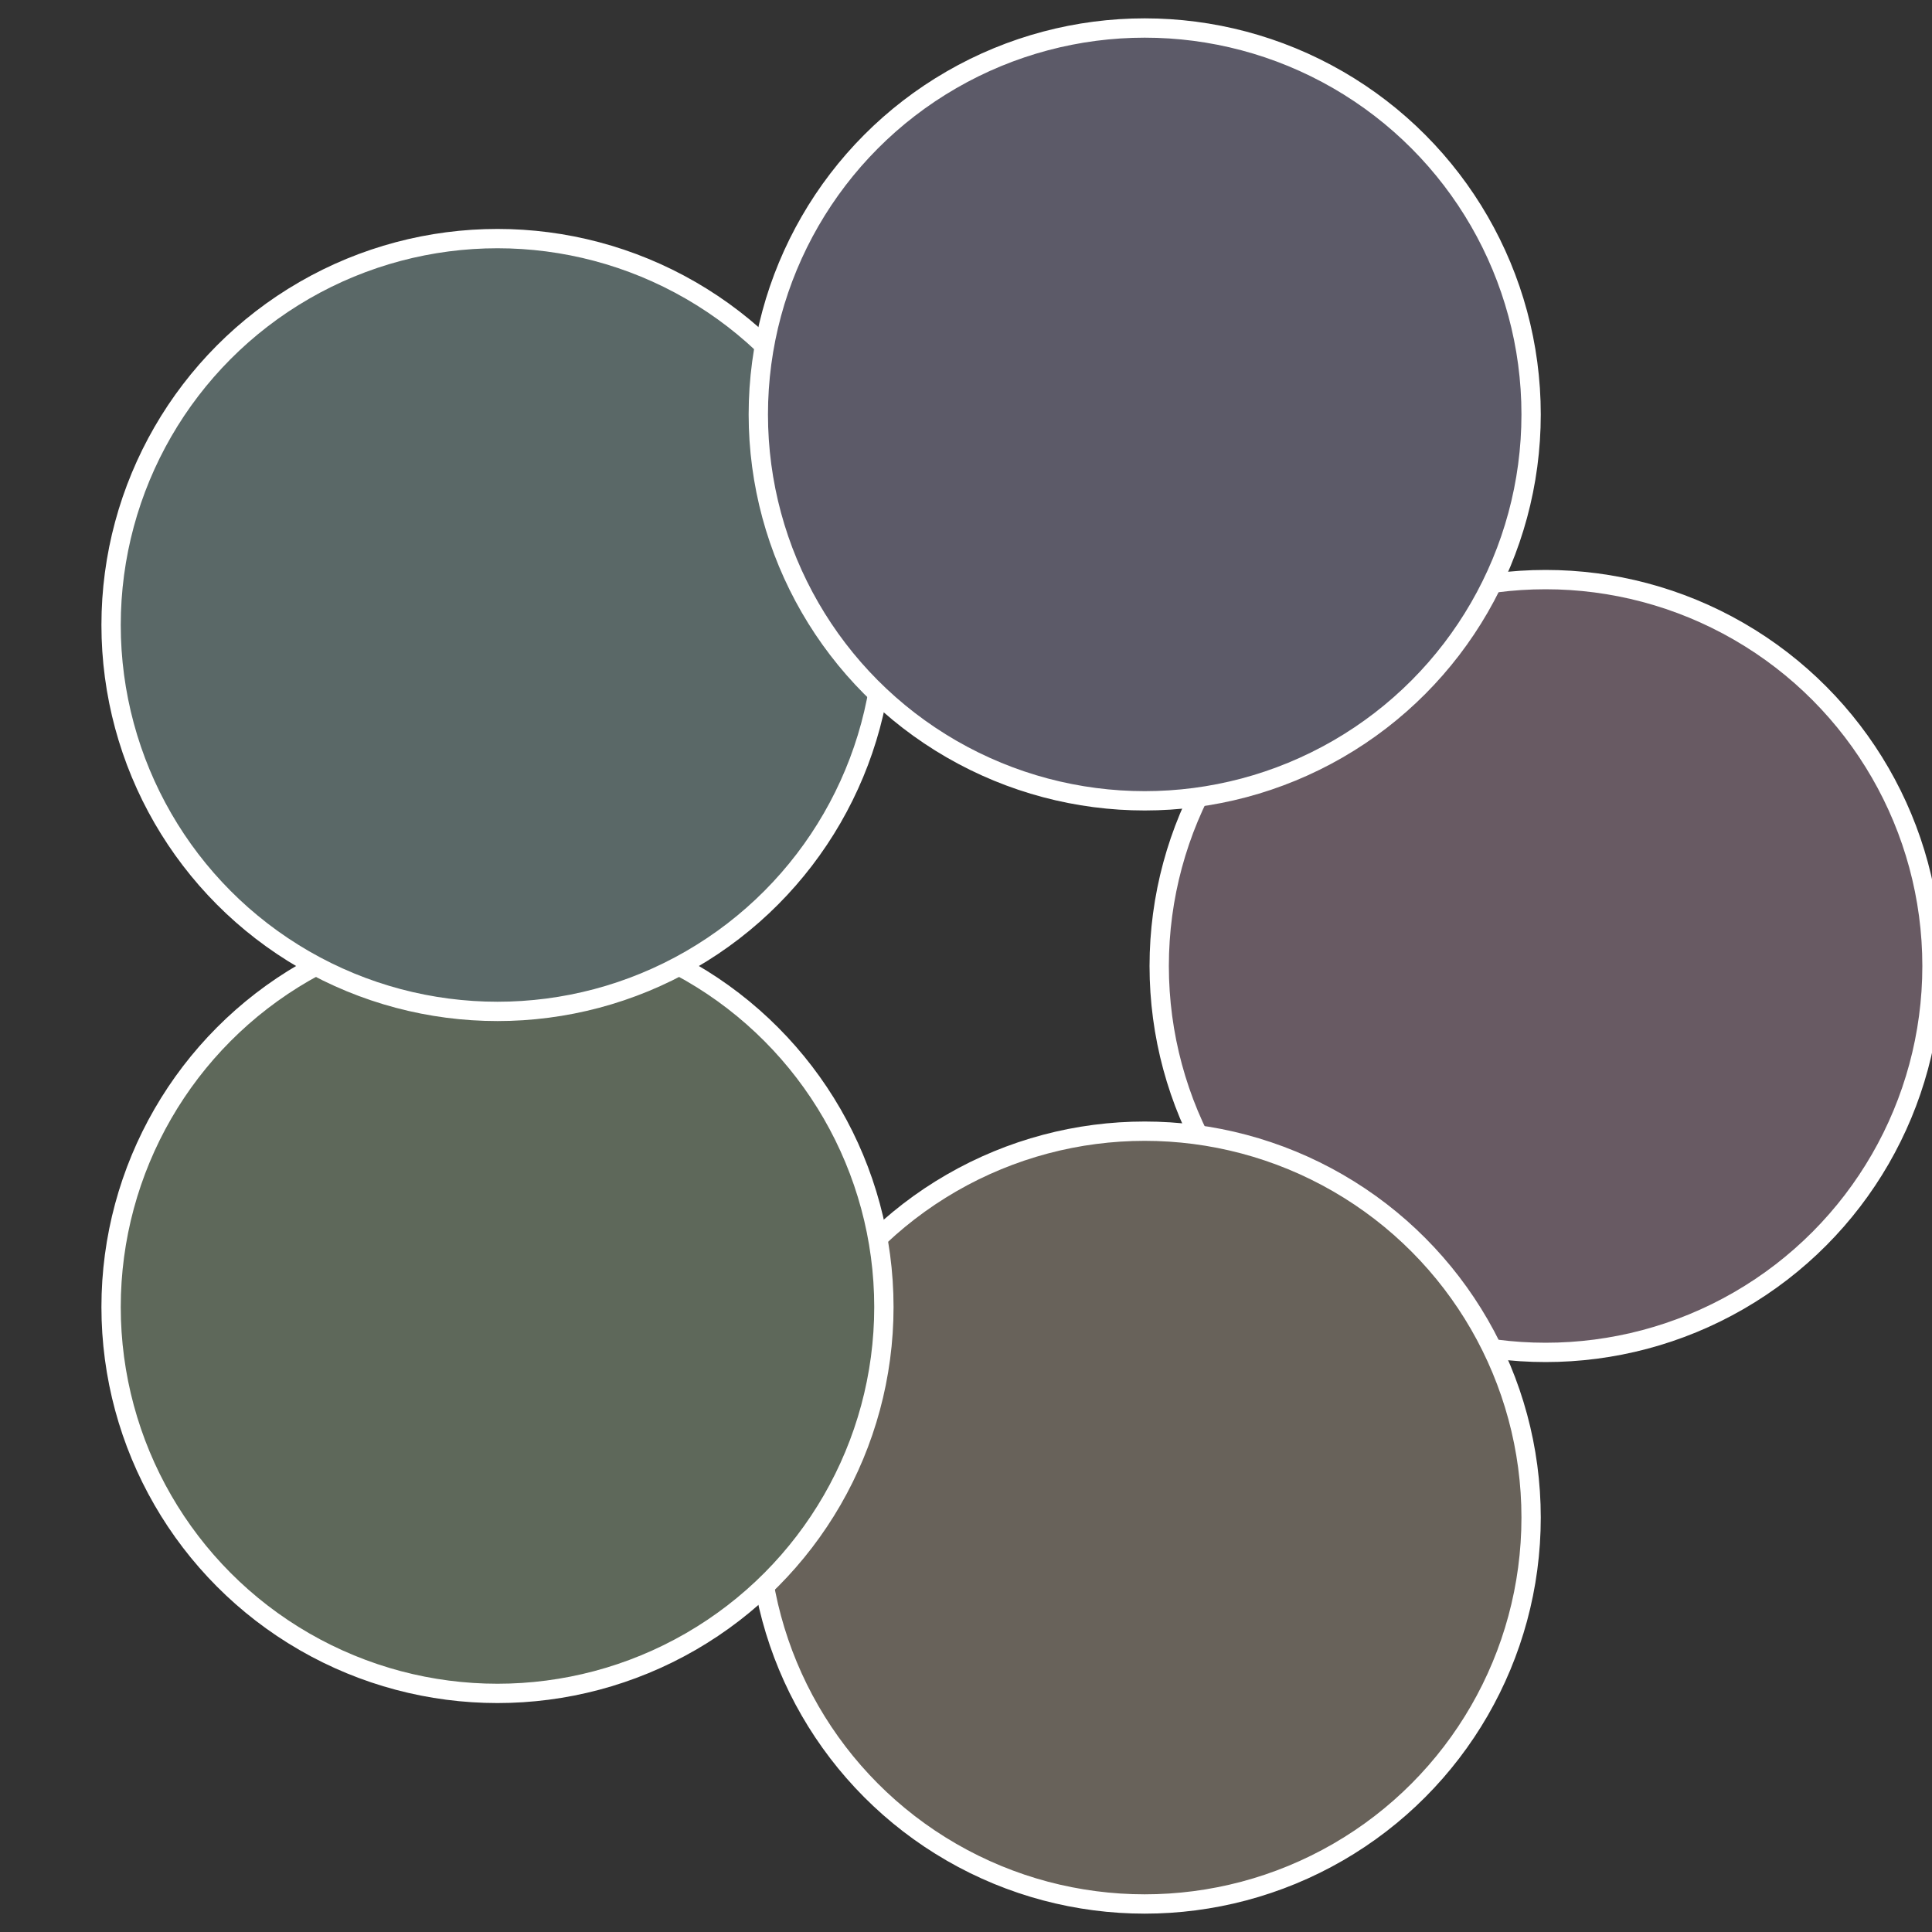 <?xml version="1.0" standalone="no"?>
<svg width="500" height="500" viewBox="-1 -1 2 2" xmlns="http://www.w3.org/2000/svg">
 
                <rect x="-1" y="-1" width="2" height="2" fill="#333333" stroke="none"/>
 
                <circle cx="0.6" cy="0" r="0.4" fill="#685a63" stroke="#fff" stroke-width="1%" />
             
                <circle cx="0.185" cy="0.571" r="0.4" fill="#68625a" stroke="#fff" stroke-width="1%" />
             
                <circle cx="-0.485" cy="0.353" r="0.4" fill="#5e685a" stroke="#fff" stroke-width="1%" />
             
                <circle cx="-0.485" cy="-0.353" r="0.4" fill="#5a6867" stroke="#fff" stroke-width="1%" />
             
                <circle cx="0.185" cy="-0.571" r="0.4" fill="#5c5a68" stroke="#fff" stroke-width="1%" />
            </svg>
